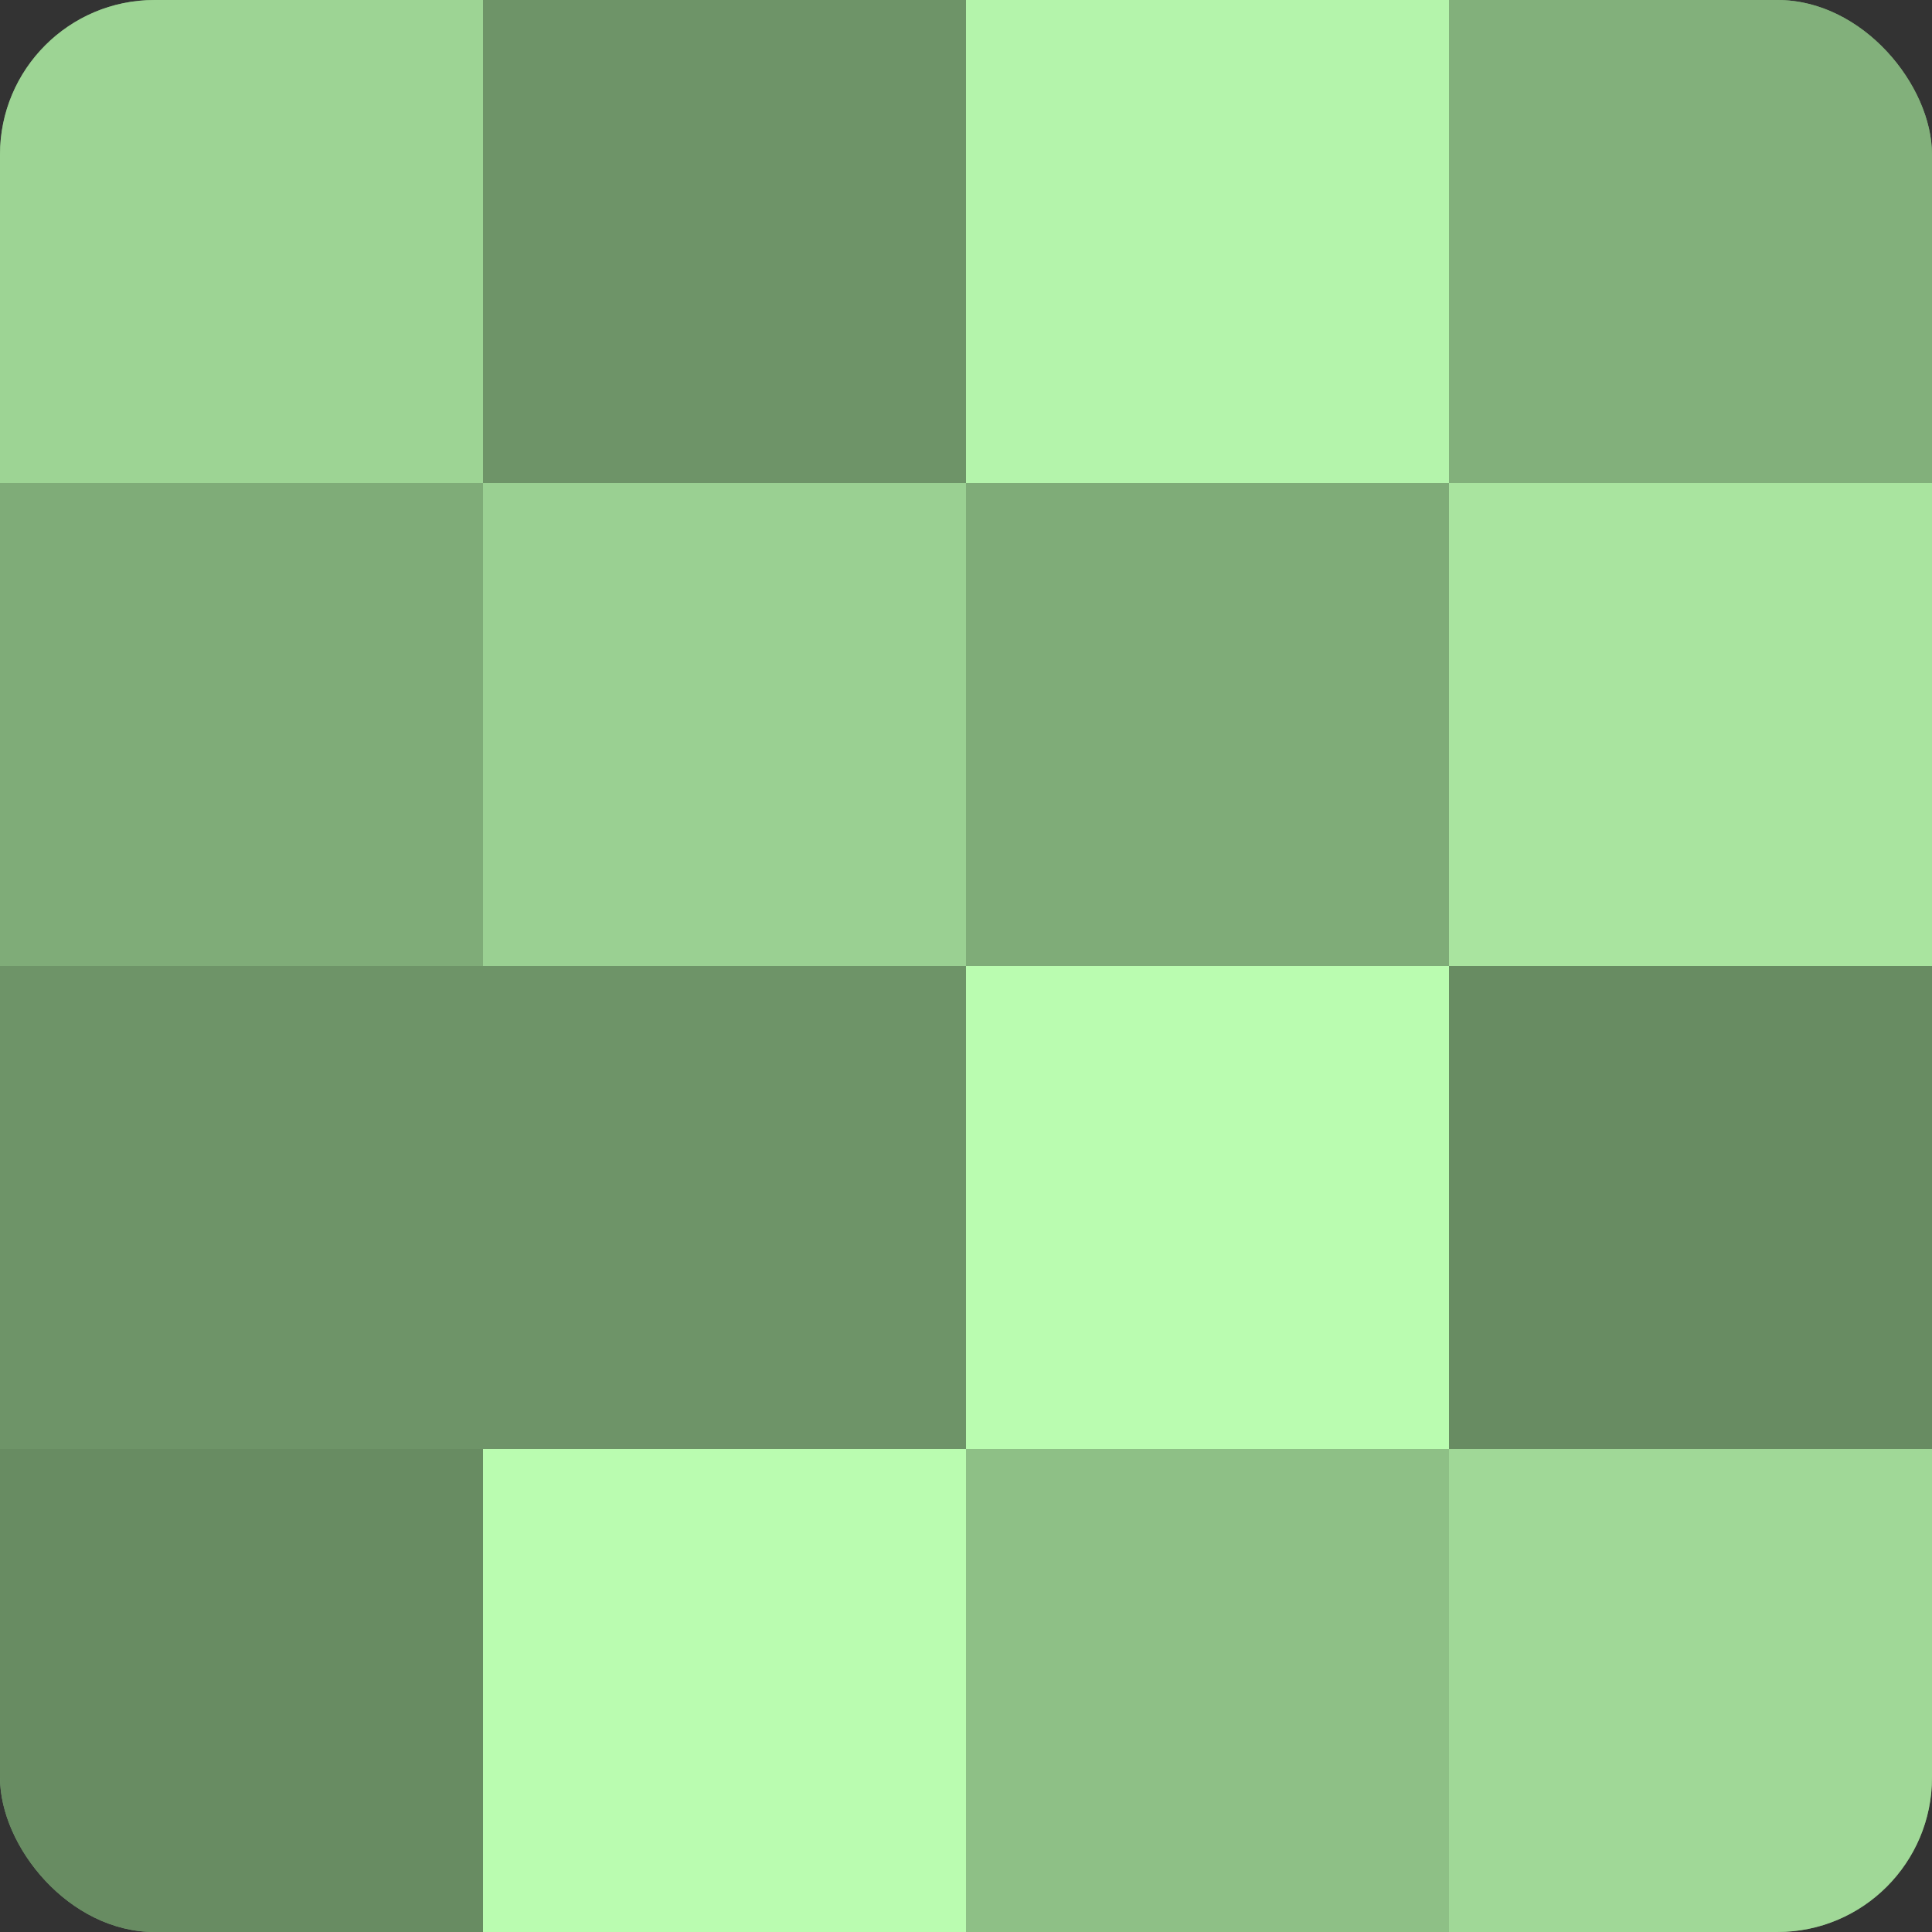 <?xml version="1.0" encoding="UTF-8"?>
<svg xmlns="http://www.w3.org/2000/svg" width="60" height="60" viewBox="0 0 100 100" preserveAspectRatio="xMidYMid meet"><rect x="0" y="0" width="100" height="100" fill="#333333" stroke="none"/><defs><clipPath id="c" width="100" height="100"><rect width="100" height="100" rx="8" ry="8"/></clipPath></defs><g clip-path="url(#c)"><rect width="100" height="100" fill="#76a070"/><rect width="25" height="25" fill="#9dd494"/><rect y="25" width="25" height="25" fill="#7fac78"/><rect y="50" width="25" height="25" fill="#6e9468"/><rect y="75" width="25" height="25" fill="#688c62"/><rect x="25" width="25" height="25" fill="#6e9468"/><rect x="25" y="25" width="25" height="25" fill="#9ad092"/><rect x="25" y="50" width="25" height="25" fill="#6e9468"/><rect x="25" y="75" width="25" height="25" fill="#bafcb0"/><rect x="50" width="25" height="25" fill="#b4f4ab"/><rect x="50" y="25" width="25" height="25" fill="#7fac78"/><rect x="50" y="50" width="25" height="25" fill="#bafcb0"/><rect x="50" y="75" width="25" height="25" fill="#8ec086"/><rect x="75" width="25" height="25" fill="#82b07b"/><rect x="75" y="25" width="25" height="25" fill="#a9e49f"/><rect x="75" y="50" width="25" height="25" fill="#688c62"/><rect x="75" y="75" width="25" height="25" fill="#a0d897"/></g></svg>
